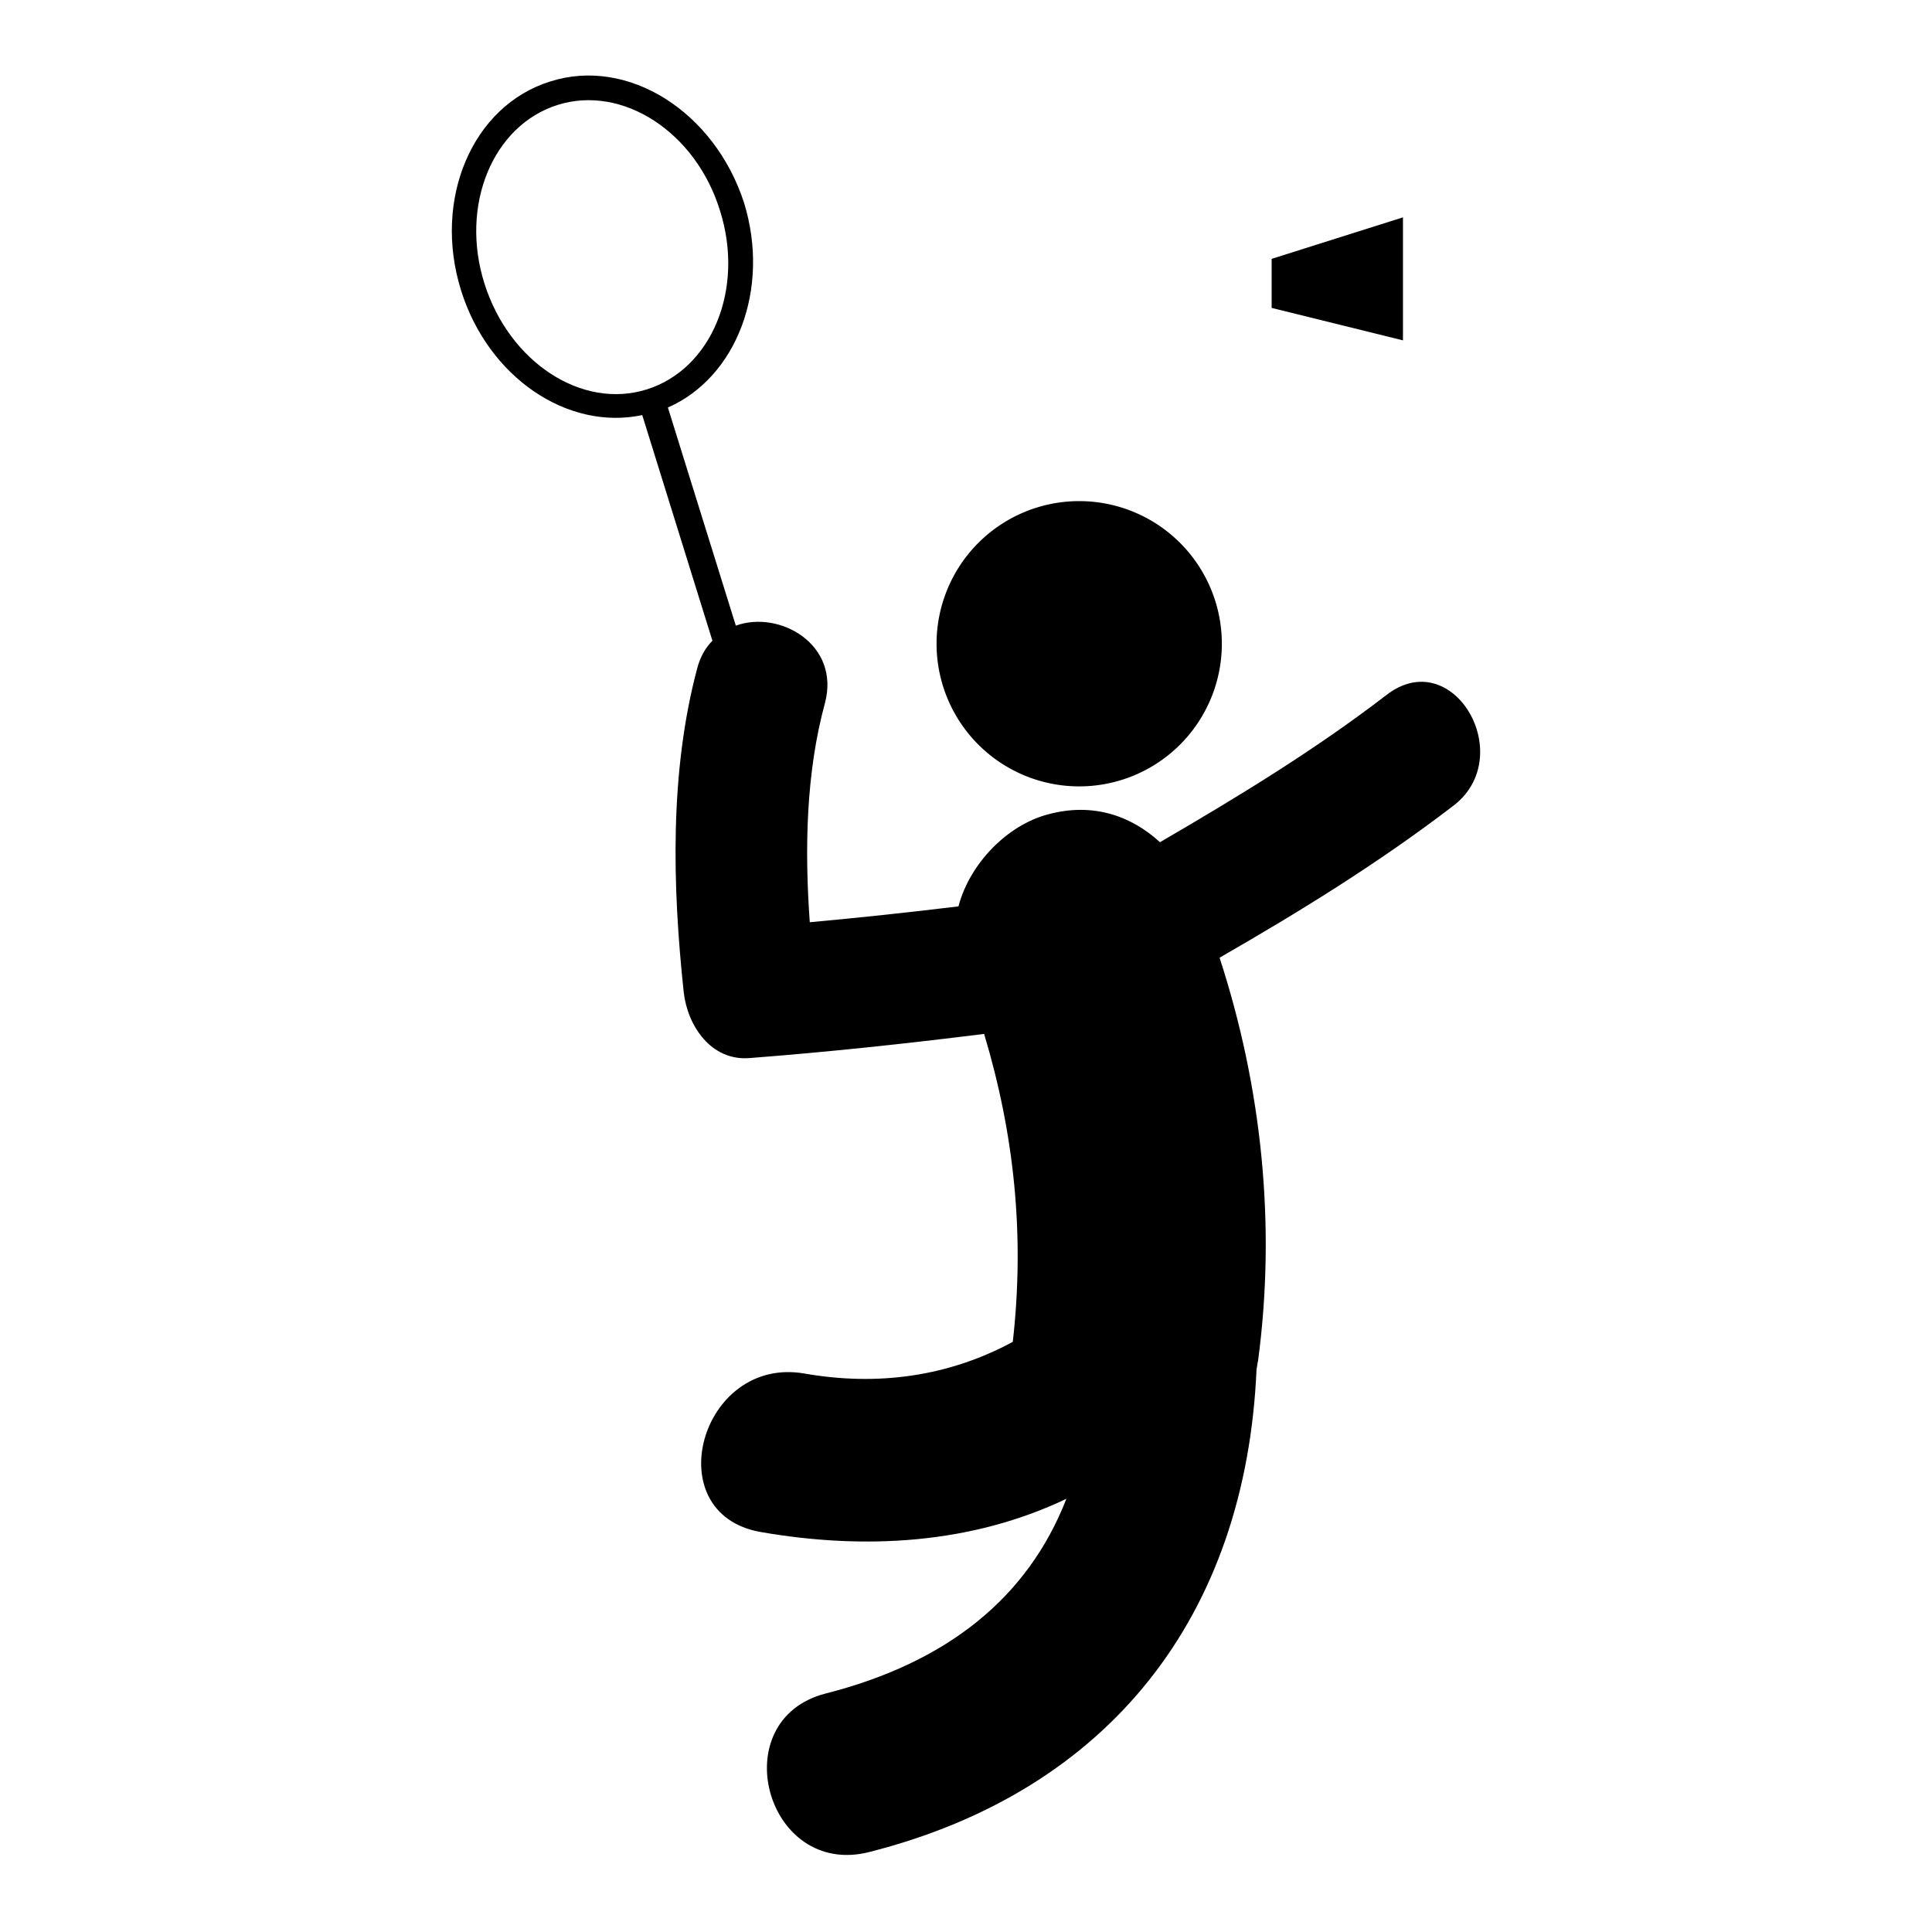 <?xml version="1.0" encoding="utf-8"?>
<!-- Svg Vector Icons : http://www.onlinewebfonts.com/icon -->
<!DOCTYPE svg PUBLIC "-//W3C//DTD SVG 1.1//EN" "http://www.w3.org/Graphics/SVG/1.1/DTD/svg11.dtd">
<svg version="1.1" xmlns="http://www.w3.org/2000/svg" xmlns:xlink="http://www.w3.org/1999/xlink" x="0px" y="0px" viewBox="0 0 256 256" enable-background="new 0 0 256 256" xml:space="preserve">
<g><g><g><g><path fill="#000000" d="M183.7,92.1c-9.5,7.3-19.7,13.5-30,19.5c-3.8-3.5-8.9-5.3-14.8-3.7c-5.4,1.4-10.4,6.5-11.9,12.2c-6.6,0.8-13.1,1.5-19.7,2.1c-0.7-9.7-0.5-19.8,2-29c2.1-7.8-6-12.4-11.8-10.3l-9-28.9c9.1-4,13.6-15.7,10.1-27.1C94.7,14.8,83.2,7.5,72.9,10.8C62.6,14,57.3,26.4,61.1,38.5C64.7,50,75.2,57.1,85.1,55l9.3,29.9c-0.9,0.9-1.6,2.1-2,3.6c-3.7,13.8-3.3,29-1.8,43c0.5,4.4,3.6,9.1,8.7,8.7c10.4-0.8,20.7-1.9,31.1-3.2c4,13.3,5.4,26.7,3.8,40.8c-8.5,4.6-17.9,5.9-27.6,4.2c-13.8-2.4-19.6,18.6-5.8,21c13.8,2.4,27.9,1.6,40.5-4.4c-5.1,13.1-15.8,21.7-31.9,25.8c-13.6,3.5-7.9,24.5,5.8,21c31.9-8.1,49.9-31.4,51.3-64c0.1-0.4,0.1-0.7,0.2-1.1c2.4-18,0.5-36.2-5.1-53.4c10.6-6.1,21-12.5,30.8-20C201.3,100.4,192.6,85.2,183.7,92.1z M64.2,37.6c-3.3-10.4,1.1-21,9.7-23.7c8.6-2.7,18.3,3.6,21.5,14c3.3,10.4-1.1,21-9.7,23.7C77.1,54.3,67.5,48,64.2,37.6z"/><path fill="#000000" d="M124.1 85.3a18.9 18.9 0 1 0 37.8 0a18.9 18.9 0 1 0 -37.8 0z"/><path fill="#000000" d="M185.9 28.8L168.5 34.3 168.5 40.8 185.9 45.1 z"/></g></g><g></g><g></g><g></g><g></g><g></g><g></g><g></g><g></g><g></g><g></g><g></g><g></g><g></g><g></g><g></g></g></g>
</svg>